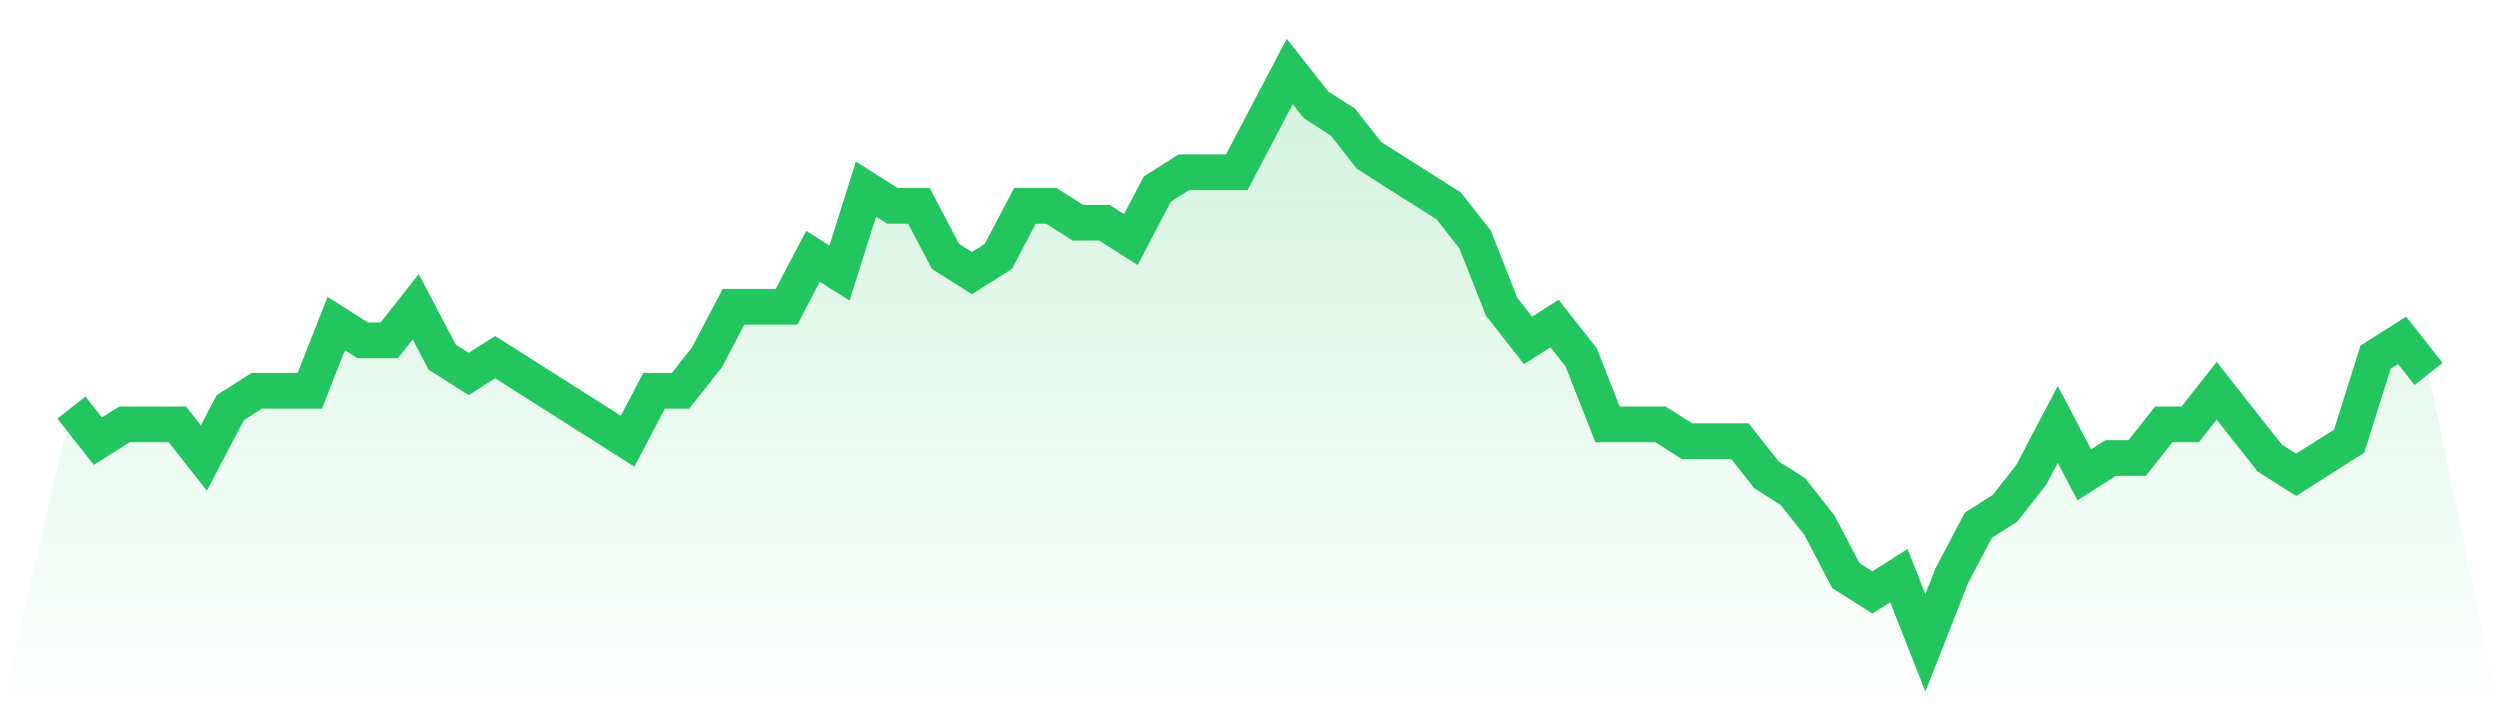 <svg viewBox="0 0 140 40" xmlns="http://www.w3.org/2000/svg">
<defs>
<linearGradient id="gradient" x1="0" x2="0" y1="0" y2="1">
<stop offset="0%" stop-color="#22c55e" stop-opacity="0.2"/>
<stop offset="100%" stop-color="#22c55e" stop-opacity="0"/>
</linearGradient>
</defs>
<path d="M4,22.824 L4,22.824 L5.483,24.706 L6.966,23.765 L8.449,23.765 L9.933,23.765 L11.416,25.647 L12.899,22.824 L14.382,21.882 L15.865,21.882 L17.348,21.882 L18.831,18.118 L20.315,19.059 L21.798,19.059 L23.281,17.176 L24.764,20 L26.247,20.941 L27.73,20 L29.213,20.941 L30.697,21.882 L32.18,22.824 L33.663,23.765 L35.146,24.706 L36.629,21.882 L38.112,21.882 L39.596,20 L41.079,17.176 L42.562,17.176 L44.045,17.176 L45.528,14.353 L47.011,15.294 L48.494,10.588 L49.978,11.529 L51.461,11.529 L52.944,14.353 L54.427,15.294 L55.91,14.353 L57.393,11.529 L58.876,11.529 L60.36,12.471 L61.843,12.471 L63.326,13.412 L64.809,10.588 L66.292,9.647 L67.775,9.647 L69.258,9.647 L70.742,6.824 L72.225,4 L73.708,5.882 L75.191,6.824 L76.674,8.706 L78.157,9.647 L79.64,10.588 L81.124,11.529 L82.607,13.412 L84.09,17.176 L85.573,19.059 L87.056,18.118 L88.539,20 L90.022,23.765 L91.506,23.765 L92.989,23.765 L94.472,24.706 L95.955,24.706 L97.438,24.706 L98.921,26.588 L100.404,27.529 L101.888,29.412 L103.371,32.235 L104.854,33.176 L106.337,32.235 L107.82,36 L109.303,32.235 L110.787,29.412 L112.27,28.471 L113.753,26.588 L115.236,23.765 L116.719,26.588 L118.202,25.647 L119.685,25.647 L121.169,23.765 L122.652,23.765 L124.135,21.882 L125.618,23.765 L127.101,25.647 L128.584,26.588 L130.067,25.647 L131.551,24.706 L133.034,20 L134.517,19.059 L136,20.941 L140,40 L0,40 z" fill="url(#gradient)"/>
<path d="M4,22.824 L4,22.824 L5.483,24.706 L6.966,23.765 L8.449,23.765 L9.933,23.765 L11.416,25.647 L12.899,22.824 L14.382,21.882 L15.865,21.882 L17.348,21.882 L18.831,18.118 L20.315,19.059 L21.798,19.059 L23.281,17.176 L24.764,20 L26.247,20.941 L27.73,20 L29.213,20.941 L30.697,21.882 L32.18,22.824 L33.663,23.765 L35.146,24.706 L36.629,21.882 L38.112,21.882 L39.596,20 L41.079,17.176 L42.562,17.176 L44.045,17.176 L45.528,14.353 L47.011,15.294 L48.494,10.588 L49.978,11.529 L51.461,11.529 L52.944,14.353 L54.427,15.294 L55.91,14.353 L57.393,11.529 L58.876,11.529 L60.36,12.471 L61.843,12.471 L63.326,13.412 L64.809,10.588 L66.292,9.647 L67.775,9.647 L69.258,9.647 L70.742,6.824 L72.225,4 L73.708,5.882 L75.191,6.824 L76.674,8.706 L78.157,9.647 L79.64,10.588 L81.124,11.529 L82.607,13.412 L84.09,17.176 L85.573,19.059 L87.056,18.118 L88.539,20 L90.022,23.765 L91.506,23.765 L92.989,23.765 L94.472,24.706 L95.955,24.706 L97.438,24.706 L98.921,26.588 L100.404,27.529 L101.888,29.412 L103.371,32.235 L104.854,33.176 L106.337,32.235 L107.82,36 L109.303,32.235 L110.787,29.412 L112.27,28.471 L113.753,26.588 L115.236,23.765 L116.719,26.588 L118.202,25.647 L119.685,25.647 L121.169,23.765 L122.652,23.765 L124.135,21.882 L125.618,23.765 L127.101,25.647 L128.584,26.588 L130.067,25.647 L131.551,24.706 L133.034,20 L134.517,19.059 L136,20.941" fill="none" stroke="#22c55e" stroke-width="2"/>
</svg>